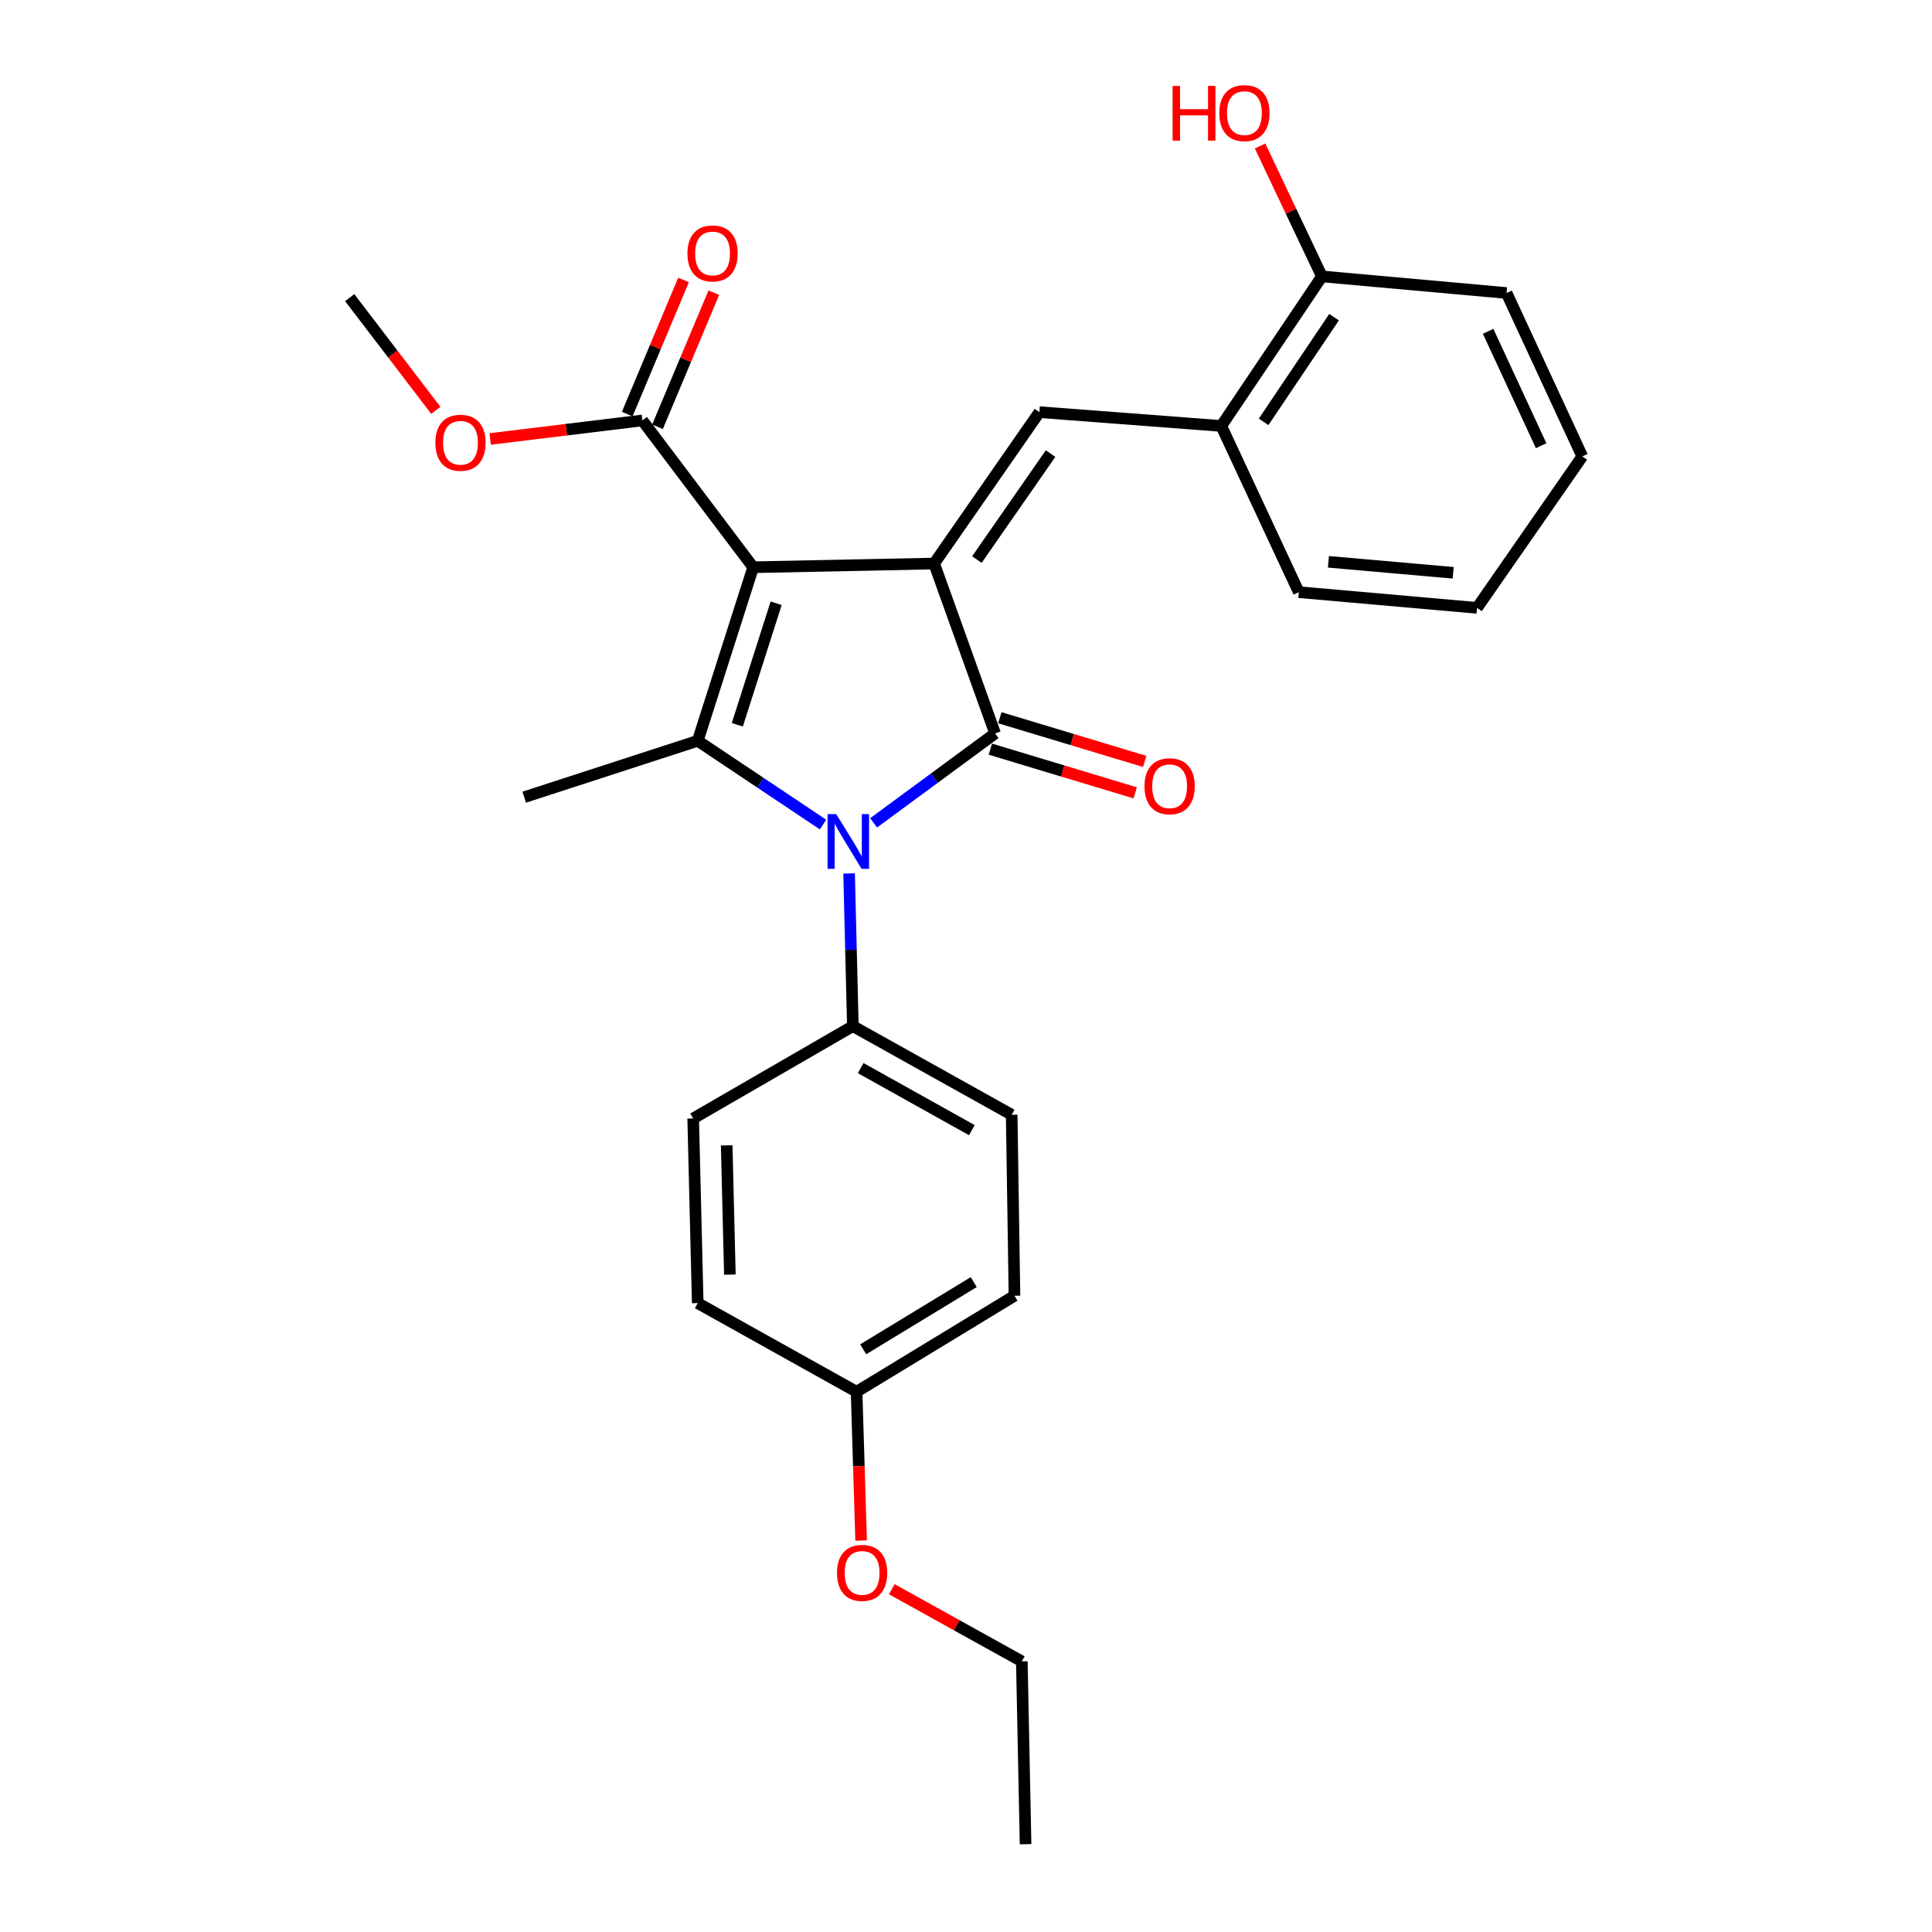 <?xml version='1.0' encoding='iso-8859-1'?>
<svg version='1.1' baseProfile='full'
              xmlns='http://www.w3.org/2000/svg'
                      xmlns:rdkit='http://www.rdkit.org/xml'
                      xmlns:xlink='http://www.w3.org/1999/xlink'
                  xml:space='preserve'
width='1000px' height='1000px' viewBox='0 0 1000 1000'>
<!-- END OF HEADER -->
<rect style='opacity:1.0;fill:#FFFFFF;stroke:none' width='1000' height='1000' x='0' y='0'> </rect>
<path class='bond-0' d='M 389.841,293.603 L 483.504,291.686' style='fill:none;fill-rule:evenodd;stroke:#000000;stroke-width:6px;stroke-linecap:butt;stroke-linejoin:miter;stroke-opacity:1' />
<path class='bond-3' d='M 389.841,293.603 L 361.145,383.441' style='fill:none;fill-rule:evenodd;stroke:#000000;stroke-width:6px;stroke-linecap:butt;stroke-linejoin:miter;stroke-opacity:1' />
<path class='bond-3' d='M 401.728,312.25 L 381.64,375.137' style='fill:none;fill-rule:evenodd;stroke:#000000;stroke-width:6px;stroke-linecap:butt;stroke-linejoin:miter;stroke-opacity:1' />
<path class='bond-5' d='M 389.841,293.603 L 332.486,217.618' style='fill:none;fill-rule:evenodd;stroke:#000000;stroke-width:6px;stroke-linecap:butt;stroke-linejoin:miter;stroke-opacity:1' />
<path class='bond-1' d='M 483.504,291.686 L 515.061,379.626' style='fill:none;fill-rule:evenodd;stroke:#000000;stroke-width:6px;stroke-linecap:butt;stroke-linejoin:miter;stroke-opacity:1' />
<path class='bond-4' d='M 483.504,291.686 L 537.988,213.321' style='fill:none;fill-rule:evenodd;stroke:#000000;stroke-width:6px;stroke-linecap:butt;stroke-linejoin:miter;stroke-opacity:1' />
<path class='bond-4' d='M 505.632,289.634 L 543.771,234.779' style='fill:none;fill-rule:evenodd;stroke:#000000;stroke-width:6px;stroke-linecap:butt;stroke-linejoin:miter;stroke-opacity:1' />
<path class='bond-8' d='M 512.606,387.762 L 550.092,399.071' style='fill:none;fill-rule:evenodd;stroke:#000000;stroke-width:6px;stroke-linecap:butt;stroke-linejoin:miter;stroke-opacity:1' />
<path class='bond-8' d='M 550.092,399.071 L 587.577,410.38' style='fill:none;fill-rule:evenodd;stroke:#FF0000;stroke-width:6px;stroke-linecap:butt;stroke-linejoin:miter;stroke-opacity:1' />
<path class='bond-8' d='M 517.516,371.49 L 555.001,382.799' style='fill:none;fill-rule:evenodd;stroke:#000000;stroke-width:6px;stroke-linecap:butt;stroke-linejoin:miter;stroke-opacity:1' />
<path class='bond-8' d='M 555.001,382.799 L 592.486,394.108' style='fill:none;fill-rule:evenodd;stroke:#FF0000;stroke-width:6px;stroke-linecap:butt;stroke-linejoin:miter;stroke-opacity:1' />
<path class='bond-27' d='M 515.061,379.626 L 483.622,402.762' style='fill:none;fill-rule:evenodd;stroke:#000000;stroke-width:6px;stroke-linecap:butt;stroke-linejoin:miter;stroke-opacity:1' />
<path class='bond-27' d='M 483.622,402.762 L 452.183,425.897' style='fill:none;fill-rule:evenodd;stroke:#0000FF;stroke-width:6px;stroke-linecap:butt;stroke-linejoin:miter;stroke-opacity:1' />
<path class='bond-2' d='M 426.001,426.791 L 393.573,405.116' style='fill:none;fill-rule:evenodd;stroke:#0000FF;stroke-width:6px;stroke-linecap:butt;stroke-linejoin:miter;stroke-opacity:1' />
<path class='bond-2' d='M 393.573,405.116 L 361.145,383.441' style='fill:none;fill-rule:evenodd;stroke:#000000;stroke-width:6px;stroke-linecap:butt;stroke-linejoin:miter;stroke-opacity:1' />
<path class='bond-6' d='M 439.492,452.087 L 440.464,491.606' style='fill:none;fill-rule:evenodd;stroke:#0000FF;stroke-width:6px;stroke-linecap:butt;stroke-linejoin:miter;stroke-opacity:1' />
<path class='bond-6' d='M 440.464,491.606 L 441.436,531.125' style='fill:none;fill-rule:evenodd;stroke:#000000;stroke-width:6px;stroke-linecap:butt;stroke-linejoin:miter;stroke-opacity:1' />
<path class='bond-13' d='M 361.145,383.441 L 271.335,412.619' style='fill:none;fill-rule:evenodd;stroke:#000000;stroke-width:6px;stroke-linecap:butt;stroke-linejoin:miter;stroke-opacity:1' />
<path class='bond-7' d='M 537.988,213.321 L 632.132,220.479' style='fill:none;fill-rule:evenodd;stroke:#000000;stroke-width:6px;stroke-linecap:butt;stroke-linejoin:miter;stroke-opacity:1' />
<path class='bond-9' d='M 340.322,220.908 L 354.897,186.204' style='fill:none;fill-rule:evenodd;stroke:#000000;stroke-width:6px;stroke-linecap:butt;stroke-linejoin:miter;stroke-opacity:1' />
<path class='bond-9' d='M 354.897,186.204 L 369.473,151.5' style='fill:none;fill-rule:evenodd;stroke:#FF0000;stroke-width:6px;stroke-linecap:butt;stroke-linejoin:miter;stroke-opacity:1' />
<path class='bond-9' d='M 324.651,214.327 L 339.226,179.623' style='fill:none;fill-rule:evenodd;stroke:#000000;stroke-width:6px;stroke-linecap:butt;stroke-linejoin:miter;stroke-opacity:1' />
<path class='bond-9' d='M 339.226,179.623 L 353.802,144.918' style='fill:none;fill-rule:evenodd;stroke:#FF0000;stroke-width:6px;stroke-linecap:butt;stroke-linejoin:miter;stroke-opacity:1' />
<path class='bond-14' d='M 332.486,217.618 L 293.1,222.417' style='fill:none;fill-rule:evenodd;stroke:#000000;stroke-width:6px;stroke-linecap:butt;stroke-linejoin:miter;stroke-opacity:1' />
<path class='bond-14' d='M 293.1,222.417 L 253.714,227.217' style='fill:none;fill-rule:evenodd;stroke:#FF0000;stroke-width:6px;stroke-linecap:butt;stroke-linejoin:miter;stroke-opacity:1' />
<path class='bond-11' d='M 441.436,531.125 L 523.645,577.007' style='fill:none;fill-rule:evenodd;stroke:#000000;stroke-width:6px;stroke-linecap:butt;stroke-linejoin:miter;stroke-opacity:1' />
<path class='bond-11' d='M 445.484,552.849 L 503.03,584.966' style='fill:none;fill-rule:evenodd;stroke:#000000;stroke-width:6px;stroke-linecap:butt;stroke-linejoin:miter;stroke-opacity:1' />
<path class='bond-12' d='M 441.436,531.125 L 358.784,578.924' style='fill:none;fill-rule:evenodd;stroke:#000000;stroke-width:6px;stroke-linecap:butt;stroke-linejoin:miter;stroke-opacity:1' />
<path class='bond-10' d='M 632.132,220.479 L 684.227,143.067' style='fill:none;fill-rule:evenodd;stroke:#000000;stroke-width:6px;stroke-linecap:butt;stroke-linejoin:miter;stroke-opacity:1' />
<path class='bond-10' d='M 654.047,218.357 L 690.514,164.169' style='fill:none;fill-rule:evenodd;stroke:#000000;stroke-width:6px;stroke-linecap:butt;stroke-linejoin:miter;stroke-opacity:1' />
<path class='bond-20' d='M 632.132,220.479 L 672.254,306.502' style='fill:none;fill-rule:evenodd;stroke:#000000;stroke-width:6px;stroke-linecap:butt;stroke-linejoin:miter;stroke-opacity:1' />
<path class='bond-18' d='M 684.227,143.067 L 668.221,109.319' style='fill:none;fill-rule:evenodd;stroke:#000000;stroke-width:6px;stroke-linecap:butt;stroke-linejoin:miter;stroke-opacity:1' />
<path class='bond-18' d='M 668.221,109.319 L 652.216,75.571' style='fill:none;fill-rule:evenodd;stroke:#FF0000;stroke-width:6px;stroke-linecap:butt;stroke-linejoin:miter;stroke-opacity:1' />
<path class='bond-21' d='M 684.227,143.067 L 779.797,151.66' style='fill:none;fill-rule:evenodd;stroke:#000000;stroke-width:6px;stroke-linecap:butt;stroke-linejoin:miter;stroke-opacity:1' />
<path class='bond-17' d='M 523.645,577.007 L 525.089,670.688' style='fill:none;fill-rule:evenodd;stroke:#000000;stroke-width:6px;stroke-linecap:butt;stroke-linejoin:miter;stroke-opacity:1' />
<path class='bond-16' d='M 358.784,578.924 L 361.145,674.494' style='fill:none;fill-rule:evenodd;stroke:#000000;stroke-width:6px;stroke-linecap:butt;stroke-linejoin:miter;stroke-opacity:1' />
<path class='bond-16' d='M 376.13,592.84 L 377.783,659.738' style='fill:none;fill-rule:evenodd;stroke:#000000;stroke-width:6px;stroke-linecap:butt;stroke-linejoin:miter;stroke-opacity:1' />
<path class='bond-23' d='M 225.596,212.41 L 203.301,183.234' style='fill:none;fill-rule:evenodd;stroke:#FF0000;stroke-width:6px;stroke-linecap:butt;stroke-linejoin:miter;stroke-opacity:1' />
<path class='bond-23' d='M 203.301,183.234 L 181.006,154.059' style='fill:none;fill-rule:evenodd;stroke:#000000;stroke-width:6px;stroke-linecap:butt;stroke-linejoin:miter;stroke-opacity:1' />
<path class='bond-15' d='M 443.363,720.376 L 361.145,674.494' style='fill:none;fill-rule:evenodd;stroke:#000000;stroke-width:6px;stroke-linecap:butt;stroke-linejoin:miter;stroke-opacity:1' />
<path class='bond-19' d='M 443.363,720.376 L 444.539,758.88' style='fill:none;fill-rule:evenodd;stroke:#000000;stroke-width:6px;stroke-linecap:butt;stroke-linejoin:miter;stroke-opacity:1' />
<path class='bond-19' d='M 444.539,758.88 L 445.715,797.384' style='fill:none;fill-rule:evenodd;stroke:#FF0000;stroke-width:6px;stroke-linecap:butt;stroke-linejoin:miter;stroke-opacity:1' />
<path class='bond-28' d='M 443.363,720.376 L 525.089,670.688' style='fill:none;fill-rule:evenodd;stroke:#000000;stroke-width:6px;stroke-linecap:butt;stroke-linejoin:miter;stroke-opacity:1' />
<path class='bond-28' d='M 446.792,698.399 L 504,663.618' style='fill:none;fill-rule:evenodd;stroke:#000000;stroke-width:6px;stroke-linecap:butt;stroke-linejoin:miter;stroke-opacity:1' />
<path class='bond-22' d='M 461.587,822.571 L 495.241,841.241' style='fill:none;fill-rule:evenodd;stroke:#FF0000;stroke-width:6px;stroke-linecap:butt;stroke-linejoin:miter;stroke-opacity:1' />
<path class='bond-22' d='M 495.241,841.241 L 528.895,859.911' style='fill:none;fill-rule:evenodd;stroke:#000000;stroke-width:6px;stroke-linecap:butt;stroke-linejoin:miter;stroke-opacity:1' />
<path class='bond-25' d='M 672.254,306.502 L 764.509,314.632' style='fill:none;fill-rule:evenodd;stroke:#000000;stroke-width:6px;stroke-linecap:butt;stroke-linejoin:miter;stroke-opacity:1' />
<path class='bond-25' d='M 687.584,290.79 L 752.163,296.481' style='fill:none;fill-rule:evenodd;stroke:#000000;stroke-width:6px;stroke-linecap:butt;stroke-linejoin:miter;stroke-opacity:1' />
<path class='bond-29' d='M 779.797,151.66 L 818.994,236.239' style='fill:none;fill-rule:evenodd;stroke:#000000;stroke-width:6px;stroke-linecap:butt;stroke-linejoin:miter;stroke-opacity:1' />
<path class='bond-29' d='M 770.255,171.494 L 797.693,230.699' style='fill:none;fill-rule:evenodd;stroke:#000000;stroke-width:6px;stroke-linecap:butt;stroke-linejoin:miter;stroke-opacity:1' />
<path class='bond-24' d='M 528.895,859.911 L 530.83,954.545' style='fill:none;fill-rule:evenodd;stroke:#000000;stroke-width:6px;stroke-linecap:butt;stroke-linejoin:miter;stroke-opacity:1' />
<path class='bond-26' d='M 764.509,314.632 L 818.994,236.239' style='fill:none;fill-rule:evenodd;stroke:#000000;stroke-width:6px;stroke-linecap:butt;stroke-linejoin:miter;stroke-opacity:1' />
<path  class='atom-3' d='M 432.825 421.376
L 442.105 436.376
Q 443.025 437.856, 444.505 440.536
Q 445.985 443.216, 446.065 443.376
L 446.065 421.376
L 449.825 421.376
L 449.825 449.696
L 445.945 449.696
L 435.985 433.296
Q 434.825 431.376, 433.585 429.176
Q 432.385 426.976, 432.025 426.296
L 432.025 449.696
L 428.345 449.696
L 428.345 421.376
L 432.825 421.376
' fill='#0000FF'/>
<path  class='atom-9' d='M 592.39 406.958
Q 592.39 400.158, 595.75 396.358
Q 599.11 392.558, 605.39 392.558
Q 611.67 392.558, 615.03 396.358
Q 618.39 400.158, 618.39 406.958
Q 618.39 413.838, 614.99 417.758
Q 611.59 421.638, 605.39 421.638
Q 599.15 421.638, 595.75 417.758
Q 592.39 413.878, 592.39 406.958
M 605.39 418.438
Q 609.71 418.438, 612.03 415.558
Q 614.39 412.638, 614.39 406.958
Q 614.39 401.398, 612.03 398.598
Q 609.71 395.758, 605.39 395.758
Q 601.07 395.758, 598.71 398.558
Q 596.39 401.358, 596.39 406.958
Q 596.39 412.678, 598.71 415.558
Q 601.07 418.438, 605.39 418.438
' fill='#FF0000'/>
<path  class='atom-10' d='M 355.822 131.183
Q 355.822 124.383, 359.182 120.583
Q 362.542 116.783, 368.822 116.783
Q 375.102 116.783, 378.462 120.583
Q 381.822 124.383, 381.822 131.183
Q 381.822 138.063, 378.422 141.983
Q 375.022 145.863, 368.822 145.863
Q 362.582 145.863, 359.182 141.983
Q 355.822 138.103, 355.822 131.183
M 368.822 142.663
Q 373.142 142.663, 375.462 139.783
Q 377.822 136.863, 377.822 131.183
Q 377.822 125.623, 375.462 122.823
Q 373.142 119.983, 368.822 119.983
Q 364.502 119.983, 362.142 122.783
Q 359.822 125.583, 359.822 131.183
Q 359.822 136.903, 362.142 139.783
Q 364.502 142.663, 368.822 142.663
' fill='#FF0000'/>
<path  class='atom-15' d='M 225.343 229.17
Q 225.343 222.37, 228.703 218.57
Q 232.063 214.77, 238.343 214.77
Q 244.623 214.77, 247.983 218.57
Q 251.343 222.37, 251.343 229.17
Q 251.343 236.05, 247.943 239.97
Q 244.543 243.85, 238.343 243.85
Q 232.103 243.85, 228.703 239.97
Q 225.343 236.09, 225.343 229.17
M 238.343 240.65
Q 242.663 240.65, 244.983 237.77
Q 247.343 234.85, 247.343 229.17
Q 247.343 223.61, 244.983 220.81
Q 242.663 217.97, 238.343 217.97
Q 234.023 217.97, 231.663 220.77
Q 229.343 223.57, 229.343 229.17
Q 229.343 234.89, 231.663 237.77
Q 234.023 240.65, 238.343 240.65
' fill='#FF0000'/>
<path  class='atom-19' d='M 606.945 44.47
L 610.785 44.47
L 610.785 56.51
L 625.265 56.51
L 625.265 44.47
L 629.105 44.47
L 629.105 72.79
L 625.265 72.79
L 625.265 59.71
L 610.785 59.71
L 610.785 72.79
L 606.945 72.79
L 606.945 44.47
' fill='#FF0000'/>
<path  class='atom-19' d='M 631.105 58.55
Q 631.105 51.75, 634.465 47.95
Q 637.825 44.15, 644.105 44.15
Q 650.385 44.15, 653.745 47.95
Q 657.105 51.75, 657.105 58.55
Q 657.105 65.43, 653.705 69.35
Q 650.305 73.23, 644.105 73.23
Q 637.865 73.23, 634.465 69.35
Q 631.105 65.47, 631.105 58.55
M 644.105 70.03
Q 648.425 70.03, 650.745 67.15
Q 653.105 64.23, 653.105 58.55
Q 653.105 52.99, 650.745 50.19
Q 648.425 47.35, 644.105 47.35
Q 639.785 47.35, 637.425 50.15
Q 635.105 52.95, 635.105 58.55
Q 635.105 64.27, 637.425 67.15
Q 639.785 70.03, 644.105 70.03
' fill='#FF0000'/>
<path  class='atom-20' d='M 433.224 814.127
Q 433.224 807.327, 436.584 803.527
Q 439.944 799.727, 446.224 799.727
Q 452.504 799.727, 455.864 803.527
Q 459.224 807.327, 459.224 814.127
Q 459.224 821.007, 455.824 824.927
Q 452.424 828.807, 446.224 828.807
Q 439.984 828.807, 436.584 824.927
Q 433.224 821.047, 433.224 814.127
M 446.224 825.607
Q 450.544 825.607, 452.864 822.727
Q 455.224 819.807, 455.224 814.127
Q 455.224 808.567, 452.864 805.767
Q 450.544 802.927, 446.224 802.927
Q 441.904 802.927, 439.544 805.727
Q 437.224 808.527, 437.224 814.127
Q 437.224 819.847, 439.544 822.727
Q 441.904 825.607, 446.224 825.607
' fill='#FF0000'/>
</svg>
